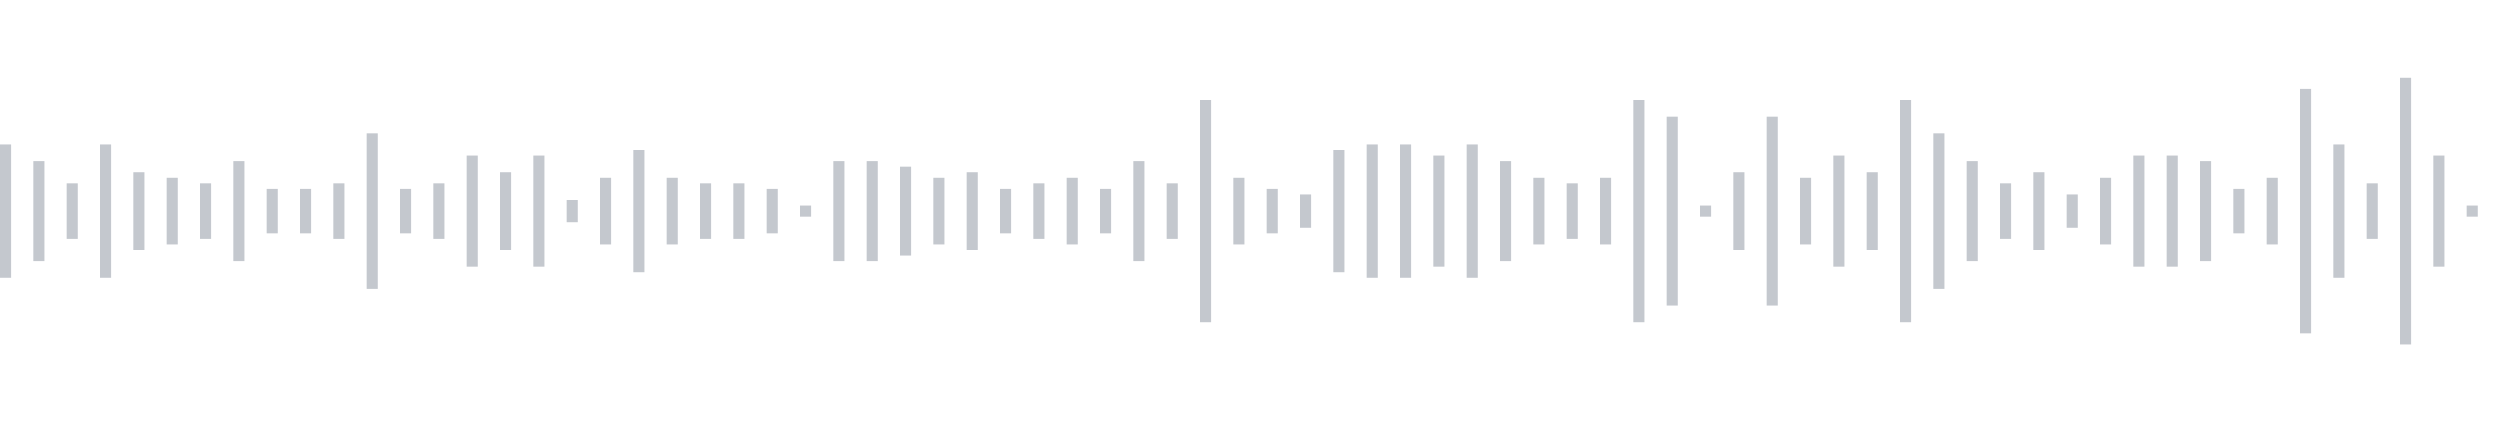 <svg xmlns="http://www.w3.org/2000/svg" xmlns:xlink="http://www.w3/org/1999/xlink" viewBox="0 0 225 38" preserveAspectRatio="none" width="100%" height="100%" fill="#C4C8CE"><g id="waveform-b4c3e4ca-ffd6-489d-b644-f35d3348b4e6"><rect x="0" y="13.0" width="1" height="12"/><rect x="3" y="14.5" width="1" height="9"/><rect x="6" y="16.5" width="1" height="5"/><rect x="9" y="13.0" width="1" height="12"/><rect x="12" y="15.5" width="1" height="7"/><rect x="15" y="16.0" width="1" height="6"/><rect x="18" y="16.5" width="1" height="5"/><rect x="21" y="14.5" width="1" height="9"/><rect x="24" y="17.0" width="1" height="4"/><rect x="27" y="17.0" width="1" height="4"/><rect x="30" y="16.5" width="1" height="5"/><rect x="33" y="12.0" width="1" height="14"/><rect x="36" y="17.0" width="1" height="4"/><rect x="39" y="16.5" width="1" height="5"/><rect x="42" y="14.0" width="1" height="10"/><rect x="45" y="15.5" width="1" height="7"/><rect x="48" y="14.0" width="1" height="10"/><rect x="51" y="18.0" width="1" height="2"/><rect x="54" y="16.0" width="1" height="6"/><rect x="57" y="13.5" width="1" height="11"/><rect x="60" y="16.0" width="1" height="6"/><rect x="63" y="16.5" width="1" height="5"/><rect x="66" y="16.5" width="1" height="5"/><rect x="69" y="17.0" width="1" height="4"/><rect x="72" y="18.5" width="1" height="1"/><rect x="75" y="14.5" width="1" height="9"/><rect x="78" y="14.5" width="1" height="9"/><rect x="81" y="15.0" width="1" height="8"/><rect x="84" y="16.0" width="1" height="6"/><rect x="87" y="15.5" width="1" height="7"/><rect x="90" y="17.0" width="1" height="4"/><rect x="93" y="16.5" width="1" height="5"/><rect x="96" y="16.0" width="1" height="6"/><rect x="99" y="17.0" width="1" height="4"/><rect x="102" y="14.5" width="1" height="9"/><rect x="105" y="16.5" width="1" height="5"/><rect x="108" y="9.0" width="1" height="20"/><rect x="111" y="16.0" width="1" height="6"/><rect x="114" y="17.0" width="1" height="4"/><rect x="117" y="17.5" width="1" height="3"/><rect x="120" y="13.5" width="1" height="11"/><rect x="123" y="13.0" width="1" height="12"/><rect x="126" y="13.0" width="1" height="12"/><rect x="129" y="14.0" width="1" height="10"/><rect x="132" y="13.0" width="1" height="12"/><rect x="135" y="14.5" width="1" height="9"/><rect x="138" y="16.0" width="1" height="6"/><rect x="141" y="16.5" width="1" height="5"/><rect x="144" y="16.0" width="1" height="6"/><rect x="147" y="9.0" width="1" height="20"/><rect x="150" y="10.5" width="1" height="17"/><rect x="153" y="18.5" width="1" height="1"/><rect x="156" y="15.5" width="1" height="7"/><rect x="159" y="10.5" width="1" height="17"/><rect x="162" y="16.0" width="1" height="6"/><rect x="165" y="14.0" width="1" height="10"/><rect x="168" y="15.5" width="1" height="7"/><rect x="171" y="9.0" width="1" height="20"/><rect x="174" y="12.0" width="1" height="14"/><rect x="177" y="14.5" width="1" height="9"/><rect x="180" y="16.5" width="1" height="5"/><rect x="183" y="15.5" width="1" height="7"/><rect x="186" y="17.5" width="1" height="3"/><rect x="189" y="16.0" width="1" height="6"/><rect x="192" y="14.0" width="1" height="10"/><rect x="195" y="14.0" width="1" height="10"/><rect x="198" y="14.5" width="1" height="9"/><rect x="201" y="17.0" width="1" height="4"/><rect x="204" y="16.0" width="1" height="6"/><rect x="207" y="8.0" width="1" height="22"/><rect x="210" y="13.0" width="1" height="12"/><rect x="213" y="16.5" width="1" height="5"/><rect x="216" y="7.0" width="1" height="24"/><rect x="219" y="14.0" width="1" height="10"/><rect x="222" y="18.5" width="1" height="1"/></g></svg>

